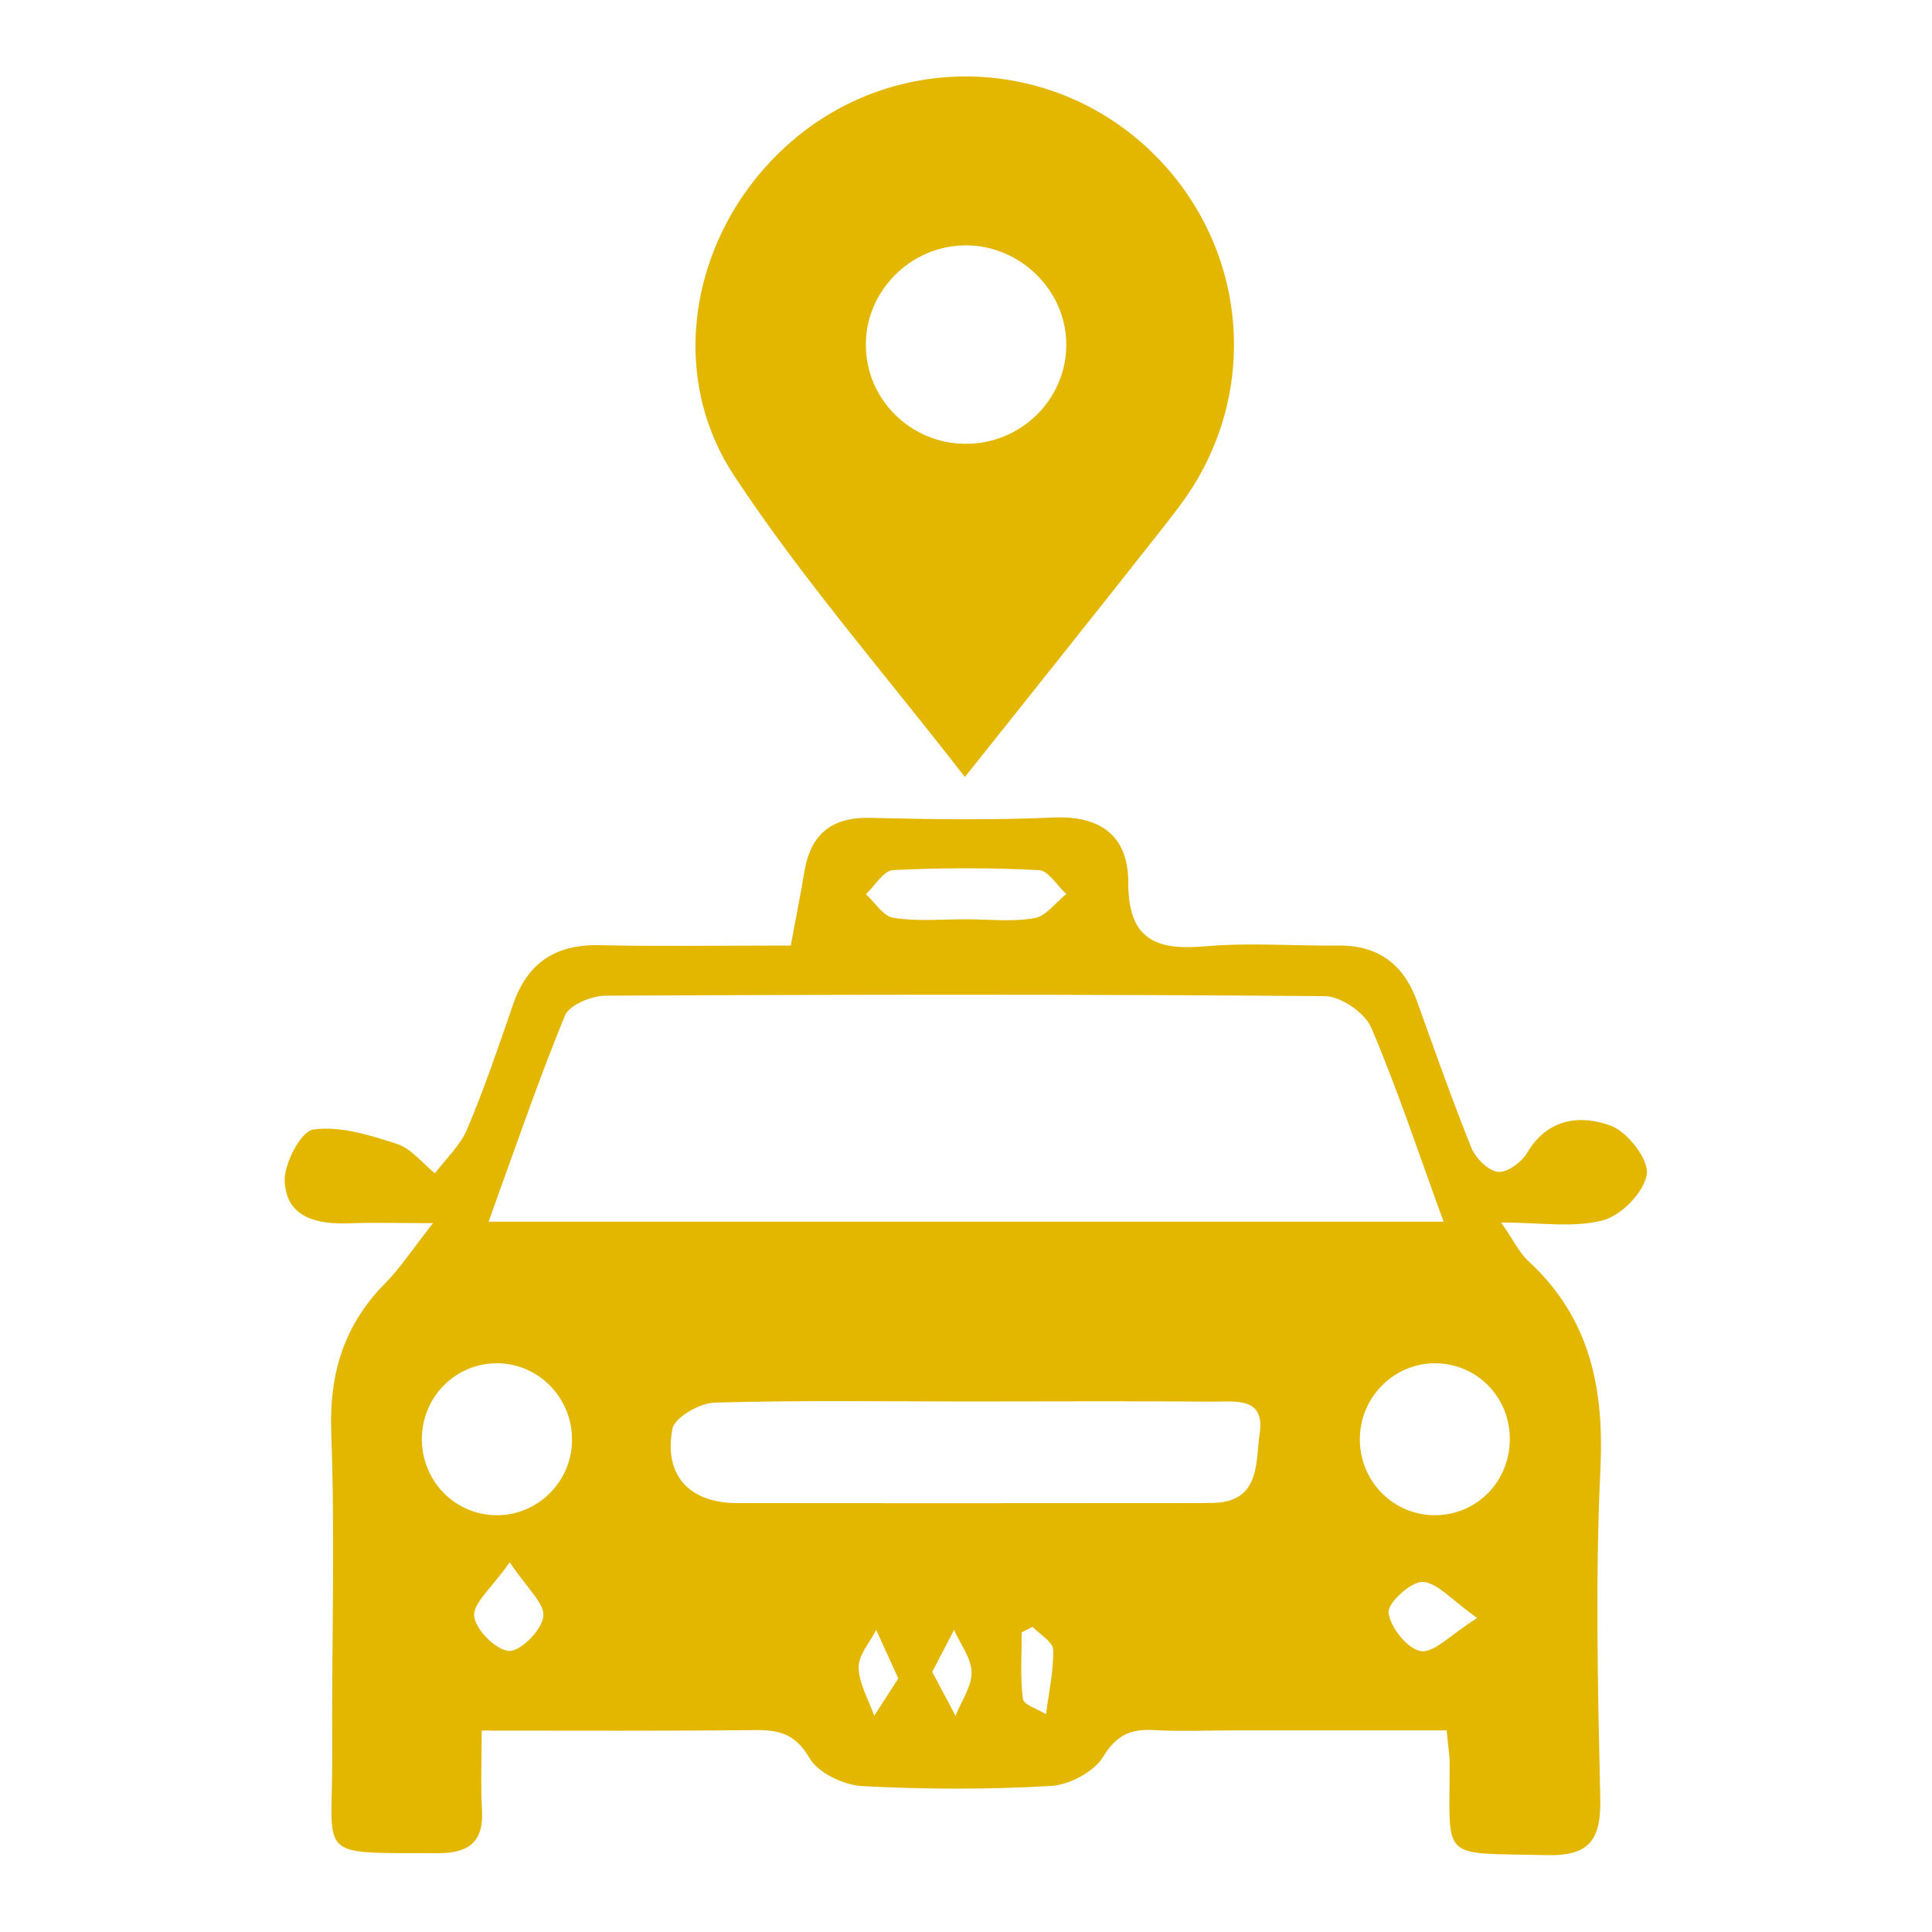 <?xml version="1.0" encoding="utf-8"?>
<!-- Generator: Adobe Illustrator 24.2.1, SVG Export Plug-In . SVG Version: 6.00 Build 0)  -->
<svg version="1.1" id="Layer_1" xmlns="http://www.w3.org/2000/svg" xmlns:xlink="http://www.w3.org/1999/xlink" x="0px" y="0px"
	 viewBox="0 0 1178.8 1178.8" style="enable-background:new 0 0 1178.8 1178.8;" xml:space="preserve">
<style type="text/css">
	.st0{fill:#E3B600;}
</style>
<g>
	<path class="st0" d="M293.9,1055.9c0,18.9-0.7,33.7,0.2,48.4c1.1,19.5-8,26.4-26.7,26.4c-76.6-0.3-64.2,4.2-64.7-60.9
		c-0.4-65.3,1.8-130.6-0.6-195.8c-1.3-36.1,7.8-65.6,33-91.1c9-9.1,16.2-20.2,29.1-36.6c-20.9,0-35.9-0.5-50.9,0.1
		c-19.4,0.7-38.2-3.1-39.6-25.1c-0.7-10.9,9.8-31,17.4-32.1c16.3-2.4,34.5,3.4,51,8.7c8.8,2.9,15.6,11.8,23.3,18
		c6.7-8.9,15.4-17,19.6-26.9c10.5-24.8,19.2-50.4,28-76c8.7-25.5,25.9-36.9,52.8-36.3c38.1,0.8,76.3,0.2,116.7,0.2
		c2.9-15.8,5.8-30.2,8.2-44.6c3.7-22.9,16.2-33.8,40.1-33.3c37.3,0.9,74.7,1.5,111.9-0.2c29.4-1.3,45.8,11.8,45.7,39.6
		c-0.1,34.4,16.4,41.7,46.7,39c26.8-2.4,54-0.2,81.1-0.5c24.7-0.3,40.3,11.4,48.5,34.3c10.7,29.8,21.2,59.7,33,89
		c2.6,6.4,10.1,14,16.2,14.8c5.5,0.7,14.4-5.8,17.8-11.5c12.5-21.2,32.5-23.5,51-16.7c10.3,3.8,23.4,20.6,22.1,29.6
		c-1.6,10.9-15.6,25.3-26.9,28.2c-18,4.7-38.1,1.3-62,1.3c7.5,10.7,11,18.4,16.7,23.6c37.4,34.5,46.2,77.1,43.9,126.5
		c-3.2,67-1.6,134.3-0.1,201.4c0.5,25-6.4,35.2-33,34.5c-65.6-1.6-58.8,4.4-58.9-55.8c0-5.4-1-10.9-1.8-20.3c-44.1,0-87.6,0-131.1,0
		c-15.9,0-31.7,0.7-47.5-0.2c-14.1-0.8-22.9,2.9-31.1,16.4c-5.7,9.2-20.7,17.1-32,17.7c-38.1,2.2-76.5,2.1-114.6,0.1
		c-11.4-0.6-27.1-7.9-32.4-17c-8.7-15-18.7-17.4-33.7-17.2C406.5,1056.2,352.6,1055.9,293.9,1055.9z M880.8,745.4
		c-15.4-42.2-28.2-81-44.2-118.5c-3.9-9-18.5-19-28.2-19.1c-146.2-1.2-292.4-1-438.7-0.3c-8.6,0-22.3,5.6-25,12.1
		c-16.7,40.8-30.9,82.5-46.6,125.8C493.8,745.4,685.5,745.4,880.8,745.4z M589.4,855.1c-51.1,0-102.3-0.8-153.4,0.7
		c-9.1,0.3-24.3,9-25.7,15.9c-5.5,28.6,10.5,45.4,39.4,45.4c83.7,0.1,167.4,0.1,251.1,0c13,0,26,0.1,39.1-0.1
		c29.5-0.5,26.1-25.1,28.7-42.7c3.3-22.2-15.3-19-28.6-19.1C689.9,854.8,639.7,855.1,589.4,855.1z M875.2,831.8
		c-25.2,0.2-45.7,21.2-45.5,46.7c0.2,25.7,20.8,46.2,46.1,46c25.5-0.2,45.5-20.8,45.4-46.6C921.2,852.1,900.7,831.6,875.2,831.8z
		 M302.3,924.5c25.3,0.5,46.3-19.9,46.7-45.4c0.5-25.5-19.7-46.8-44.9-47.3c-25.4-0.5-46.3,19.8-46.7,45.5
		C257,903,276.9,924,302.3,924.5z M589.5,560.9c13.9,0,28.2,1.7,41.7-0.7c7.1-1.2,12.9-9.6,19.4-14.7c-5.6-5.1-10.9-14.3-16.7-14.6
		c-29.7-1.5-59.5-1.5-89.1,0c-5.7,0.3-11,9.6-16.5,14.7c5.6,5,10.6,13.5,16.8,14.4C559.5,562.3,574.6,560.9,589.5,560.9z M311,953.2
		c-11,15.8-22.5,25-21.7,32.9c0.9,8.3,13.4,20.8,21.3,21.2c7.1,0.3,19.9-12.7,20.9-20.9C332.6,978.5,321.6,969.2,311,953.2z
		 M901.3,987.2c-15.8-11.1-24.5-21.8-33.4-22c-7.3-0.1-21.5,13.1-20.7,18.9c1.2,9,11.6,22,19.7,23.3
		C874.9,1008.7,884.8,997.6,901.3,987.2z M568.8,1020.1c5.3,10,9.7,18.4,14.2,26.8c3.5-8.9,9.9-17.8,9.8-26.5
		c-0.1-8.7-6.9-17.3-10.7-25.9C578,1002.4,573.9,1010.3,568.8,1020.1z M548.1,1024.1c-5.3-11.6-9.4-20.6-13.5-29.6
		c-3.8,7.6-10.9,15.3-10.7,22.9c0.2,9.9,6.1,19.7,9.5,29.5C538.1,1039.7,542.7,1032.4,548.1,1024.1z M630,992.6
		c-2.2,1.1-4.4,2.2-6.6,3.4c0,13.5-1,27.2,0.7,40.5c0.5,3.7,9.1,6.3,14.1,9.4c1.7-13.1,4.7-26.3,4.4-39.4
		C642.4,1001.8,634.4,997.2,630,992.6z"/>
	<path class="st0" d="M588.7,474.1c-48.6-62.8-99-120.5-140.8-183.9c-43.8-66.5-23.9-155.4,38.1-206.5c60.7-50,148.4-49.3,208.5,1.6
		c61.2,52,76.3,138.7,35.8,207.6c-6.1,10.4-13.6,20-21.1,29.5C670.1,372.1,630.7,421.4,588.7,474.1z M588.8,270.8
		c33.4,0.3,61-26.1,61.8-59.1c0.8-33.8-27.9-62.4-62-62c-33.2,0.5-60.4,27.8-60.3,60.8C528.3,243.5,555.4,270.5,588.8,270.8z"/>
</g>
</svg>
